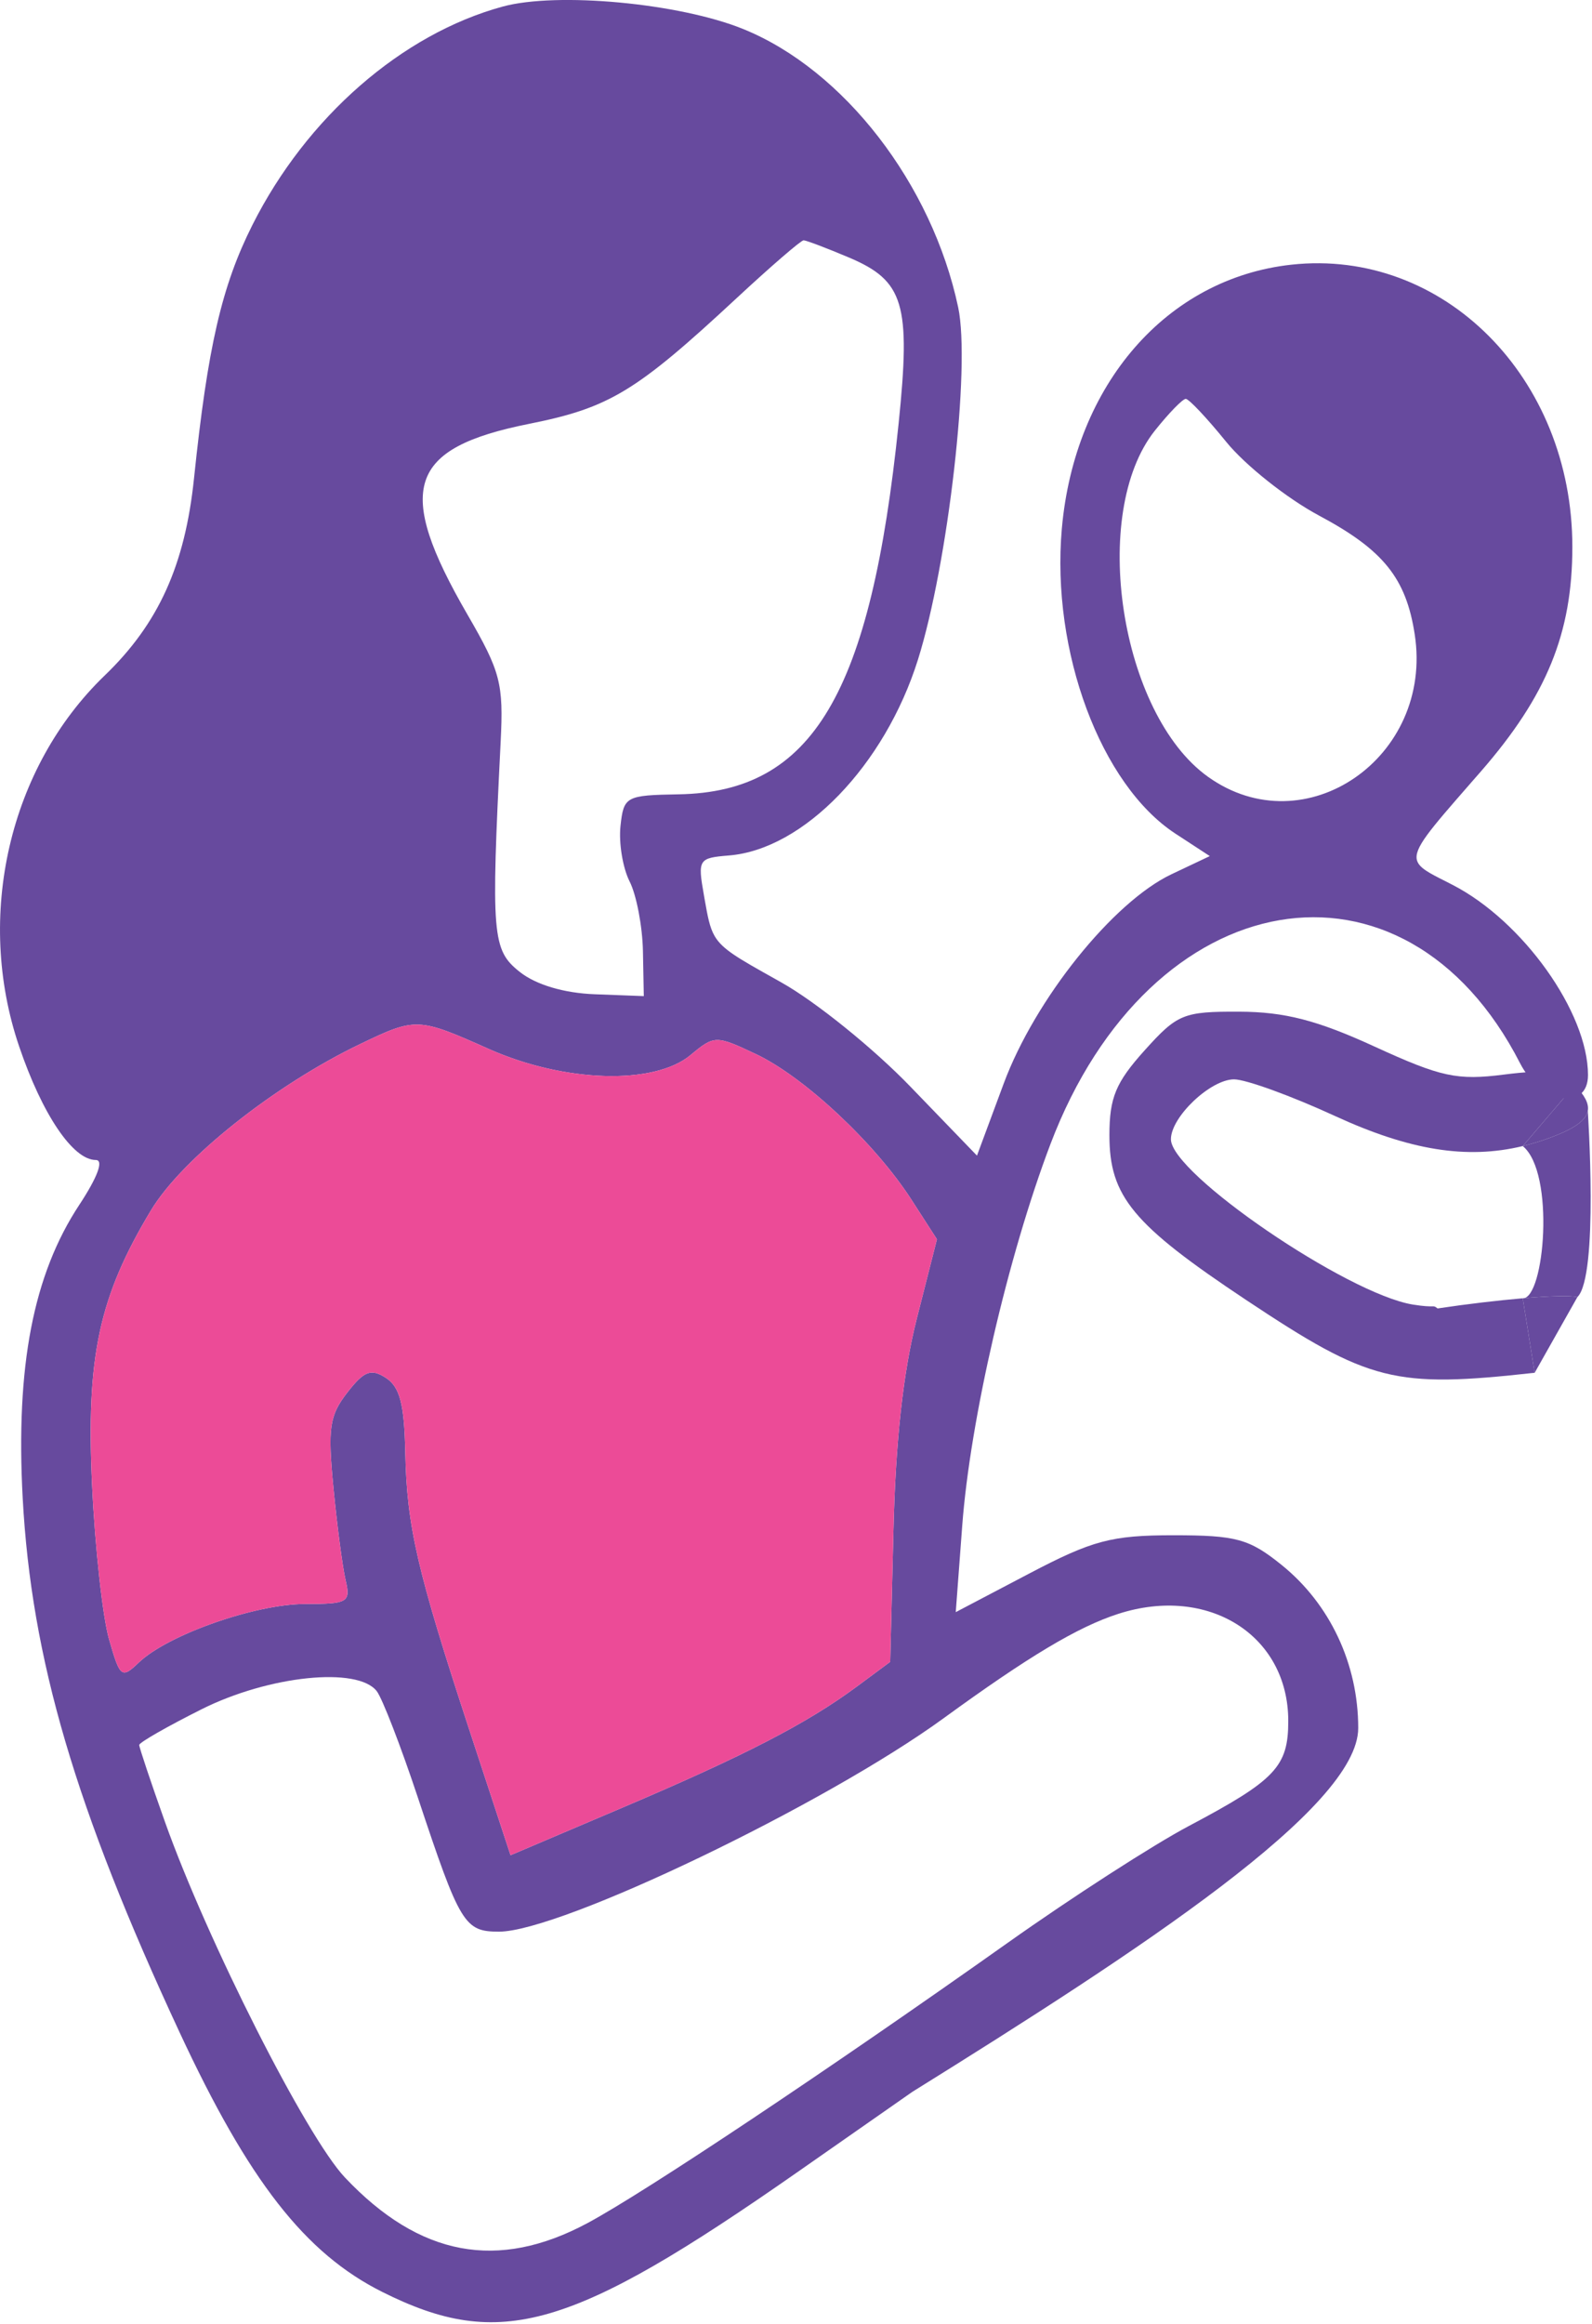 <?xml version="1.0" encoding="UTF-8"?> <svg xmlns="http://www.w3.org/2000/svg" viewBox="0 0 38.571 56.288" fill="none"><path fill-rule="evenodd" clip-rule="evenodd" d="M6.115 5.449C7.427 2.839 9.737 0.824 12.18 0.159C13.499 -0.2 16.46 0.076 18.004 0.702C20.446 1.691 22.581 4.455 23.215 7.444C23.518 8.874 22.973 13.643 22.24 15.976C21.436 18.535 19.469 20.572 17.661 20.718C16.923 20.778 16.901 20.812 17.055 21.682L17.07 21.769C17.146 22.198 17.192 22.458 17.314 22.669C17.503 22.993 17.872 23.2 18.811 23.725L18.933 23.794C19.76 24.257 21.164 25.39 22.053 26.312L23.67 27.987L24.318 26.241C25.075 24.201 26.966 21.844 28.384 21.172L29.311 20.733L28.478 20.189C26.669 19.006 25.464 15.773 25.726 12.804C26.035 9.308 28.269 6.74 31.288 6.41C34.97 6.008 38.095 9.146 38.095 13.244C38.095 15.331 37.475 16.851 35.878 18.684C35.787 18.788 35.701 18.886 35.619 18.98L35.615 18.985C34.631 20.111 34.249 20.55 34.331 20.837C34.384 21.02 34.626 21.143 35.022 21.342C35.074 21.369 35.13 21.397 35.187 21.427C36.892 22.3 38.474 24.518 38.474 26.036C38.474 26.922 37.326 26.722 36.829 25.751C34.026 20.274 27.867 21.334 25.45 27.709C24.42 30.423 23.504 34.387 23.312 36.96L23.156 39.043L24.929 38.112C26.469 37.303 26.93 37.181 28.43 37.181C29.951 37.181 30.266 37.267 31.051 37.9C32.223 38.845 32.907 40.3 32.907 41.85C32.907 43.78 27.629 47.223 22.102 50.662L19.334 52.595C13.834 56.437 12.115 56.934 9.261 55.506C7.392 54.571 6.027 52.822 4.348 49.213C1.823 43.785 0.761 40.171 0.55 36.285C0.378 33.09 0.805 30.873 1.92 29.181C2.367 28.502 2.517 28.093 2.321 28.093C1.768 28.093 1.023 26.99 0.463 25.34C-0.609 22.187 0.222 18.587 2.537 16.359C3.84 15.105 4.483 13.686 4.701 11.58C5.032 8.401 5.372 6.927 6.115 5.449ZM27.095 39.084C26.116 39.399 24.925 40.111 22.86 41.614C19.979 43.71 13.579 46.781 12.09 46.781C11.252 46.781 11.145 46.605 10.122 43.527C9.711 42.29 9.263 41.133 9.128 40.957C8.665 40.357 6.517 40.578 4.886 41.394C4.054 41.811 3.373 42.2 3.373 42.26C3.373 42.319 3.653 43.157 3.996 44.121C5.024 47.009 7.423 51.747 8.357 52.735C10.165 54.648 12.061 55.004 14.234 53.839C15.616 53.098 20.083 50.12 24.421 47.047C25.97 45.949 27.942 44.678 28.802 44.223C30.904 43.11 31.212 42.786 31.212 41.679C31.212 39.602 29.276 38.382 27.095 39.084ZM12.823 10.264C14.764 9.876 15.408 9.486 17.84 7.227C18.673 6.453 19.406 5.82 19.469 5.82C19.531 5.82 20.029 6.008 20.574 6.239C21.901 6.801 22.069 7.364 21.772 10.254C21.098 16.81 19.692 19.18 16.445 19.237C15.16 19.259 15.111 19.286 15.033 20.006C14.989 20.416 15.088 21.019 15.254 21.347C15.42 21.674 15.565 22.433 15.577 23.034L15.598 24.124L14.409 24.079C13.664 24.051 12.985 23.849 12.593 23.538C11.923 23.007 11.894 22.664 12.13 17.962C12.201 16.551 12.127 16.267 11.329 14.89C9.559 11.836 9.877 10.853 12.823 10.264ZM8.728 25.284C6.652 26.28 4.41 28.061 3.658 29.312C2.395 31.41 2.084 32.866 2.231 35.974C2.302 37.483 2.487 39.16 2.642 39.7C2.908 40.629 2.948 40.66 3.363 40.263C4.065 39.591 6.186 38.845 7.396 38.845C8.429 38.845 8.499 38.804 8.373 38.269C8.299 37.952 8.166 36.944 8.078 36.029C7.938 34.579 7.982 34.282 8.414 33.725C8.82 33.201 8.99 33.136 9.349 33.369C9.686 33.587 9.795 34.003 9.819 35.161C9.856 36.968 10.103 38.036 11.39 41.952L12.369 44.93L15.062 43.785C18.041 42.519 19.549 41.74 20.762 40.843L21.568 40.246L21.647 37.05C21.7 34.883 21.882 33.234 22.212 31.933L22.7 30.013L22.082 29.054C21.204 27.691 19.49 26.086 18.322 25.532C17.344 25.07 17.309 25.07 16.73 25.552C15.85 26.284 13.673 26.218 11.845 25.405C10.126 24.639 10.076 24.637 8.728 25.284ZM29.267 18.812C27.138 17.291 26.391 12.426 27.98 10.429C28.317 10.006 28.653 9.66 28.729 9.66C28.804 9.66 29.243 10.126 29.704 10.695C30.164 11.264 31.18 12.071 31.961 12.488C33.517 13.319 34.067 14.002 34.276 15.365C34.734 18.347 31.617 20.492 29.267 18.812Z" fill="#674A9E"></path><path fill-rule="evenodd" clip-rule="evenodd" d="M37.182 33.246C37.182 33.246 37.813 32.129 38.217 31.413C38.052 31.371 37.554 31.385 36.893 31.442C37.006 32.146 37.182 33.246 37.182 33.246ZM36.893 27.756C37.386 27.18 38.154 26.282 38.154 26.282C38.393 26.525 38.501 26.725 38.469 26.903C38.424 27.143 38.123 27.344 37.54 27.559C37.324 27.638 37.109 27.704 36.893 27.756Z" fill="#674A9E"></path><path d="M37.54 27.559C38.123 27.344 38.424 27.143 38.469 26.903C38.469 26.903 38.738 30.904 38.217 31.413C38.052 31.371 37.554 31.385 36.893 31.442C37.42 31.461 37.684 28.398 36.893 27.756C37.109 27.704 37.324 27.638 37.54 27.559Z" fill="#674A9E"></path><path d="M37.182 33.246C33.78 33.622 33.183 33.471 30.2 31.489C27.445 29.658 26.879 28.977 26.879 27.494C26.879 26.585 27.032 26.216 27.729 25.441C28.526 24.555 28.669 24.496 30.025 24.501C31.124 24.505 31.914 24.708 33.307 25.348C34.912 26.084 35.304 26.169 36.44 26.024C37.475 25.893 37.824 25.945 38.154 26.282C38.154 26.282 37.386 27.18 36.893 27.756C35.528 28.085 34.143 27.855 32.341 27.026C31.283 26.539 30.184 26.14 29.899 26.14C29.329 26.14 28.369 27.05 28.369 27.591C28.369 28.421 32.635 31.334 34.23 31.594C34.509 31.639 34.627 31.638 34.691 31.637C34.756 31.636 34.764 31.636 34.83 31.688C35.565 31.578 36.296 31.493 36.893 31.442C37.006 32.146 37.182 33.246 37.182 33.246Z" fill="#674A9E"></path><path d="M8.728 25.284C6.652 26.28 4.41 28.061 3.658 29.312C2.395 31.41 2.084 32.866 2.231 35.974C2.302 37.483 2.487 39.16 2.642 39.7C2.908 40.629 2.948 40.66 3.363 40.263C4.065 39.591 6.186 38.845 7.396 38.845C8.429 38.845 8.499 38.804 8.373 38.269C8.299 37.952 8.166 36.944 8.078 36.029C7.938 34.579 7.982 34.282 8.414 33.725C8.82 33.201 8.99 33.136 9.349 33.369C9.686 33.587 9.795 34.003 9.819 35.161C9.856 36.968 10.103 38.036 11.39 41.952L12.369 44.93L15.062 43.785C18.041 42.519 19.549 41.74 20.762 40.843L21.568 40.246L21.647 37.05C21.7 34.883 21.882 33.234 22.212 31.933L22.7 30.013L22.082 29.054C21.204 27.691 19.49 26.086 18.322 25.532C17.344 25.07 17.309 25.07 16.73 25.552C15.85 26.284 13.673 26.218 11.845 25.405C10.126 24.639 10.076 24.637 8.728 25.284Z" fill="#EC4B97"></path></svg> 